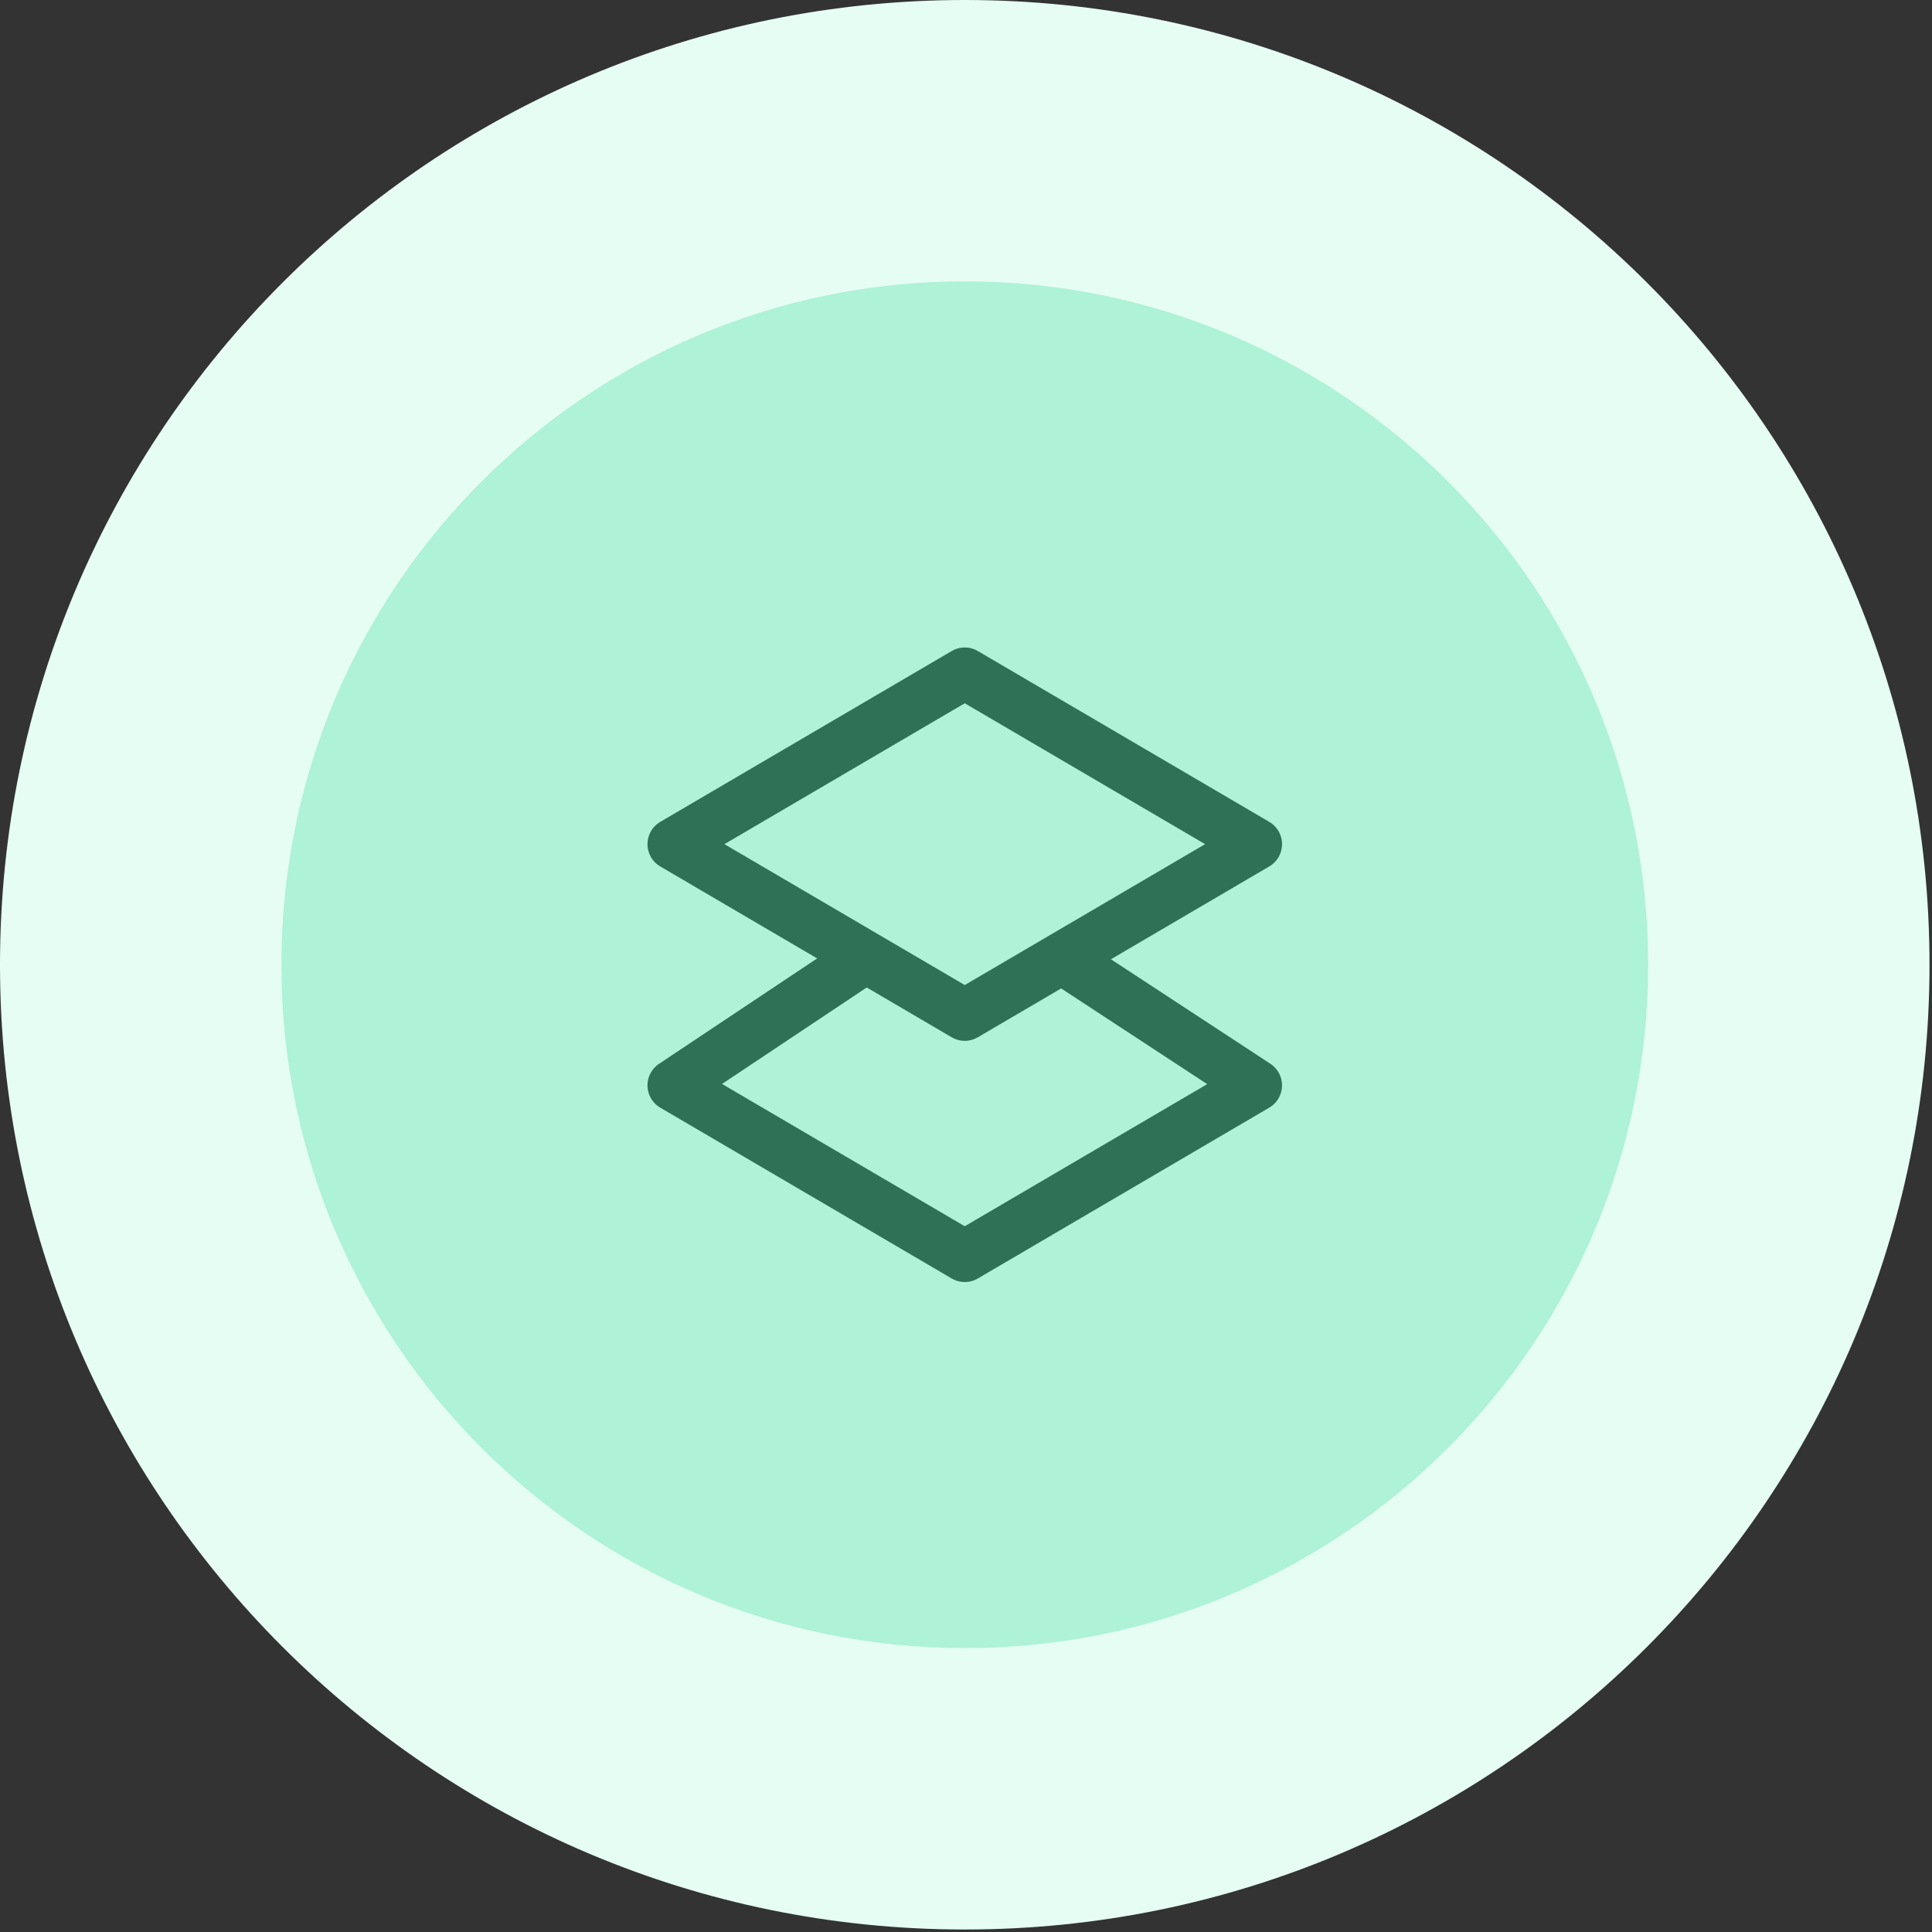 <svg width="59" height="59" viewBox="0 0 59 59" fill="none" xmlns="http://www.w3.org/2000/svg">
<rect x="0" y="0" width="59" height="59" fill="#333333" stroke="none"/>
<g clip-path="url(#clip0_2803_5263)">
<path d="M29.462 58.924C45.733 58.924 58.924 45.733 58.924 29.462C58.924 13.191 45.733 0 29.462 0C13.191 0 0 13.191 0 29.462C0 45.733 13.191 58.924 29.462 58.924Z" fill="#E5FDF3"/>
<path d="M29.463 50.331C40.988 50.331 50.331 40.987 50.331 29.462C50.331 17.936 40.988 8.593 29.463 8.593C17.937 8.593 8.594 17.936 8.594 29.462C8.594 40.987 17.937 50.331 29.463 50.331Z" fill="#AEF2D7"/>
<path d="M29.462 20.562L38.362 25.779L29.462 30.996L20.562 25.779L29.462 20.562Z" stroke="#2D7156" stroke-width="1.578" stroke-linecap="round" stroke-linejoin="round"/>
<path d="M26.087 29.462L20.562 33.145L29.462 38.362L38.362 33.145L32.743 29.462" stroke="#2D7156" stroke-width="1.578" stroke-linecap="round" stroke-linejoin="round"/>
</g>
<defs>
<clipPath id="clip0_2803_5263">
<rect width="58.924" height="58.924" fill="white"/>
</clipPath>
</defs>
</svg>

